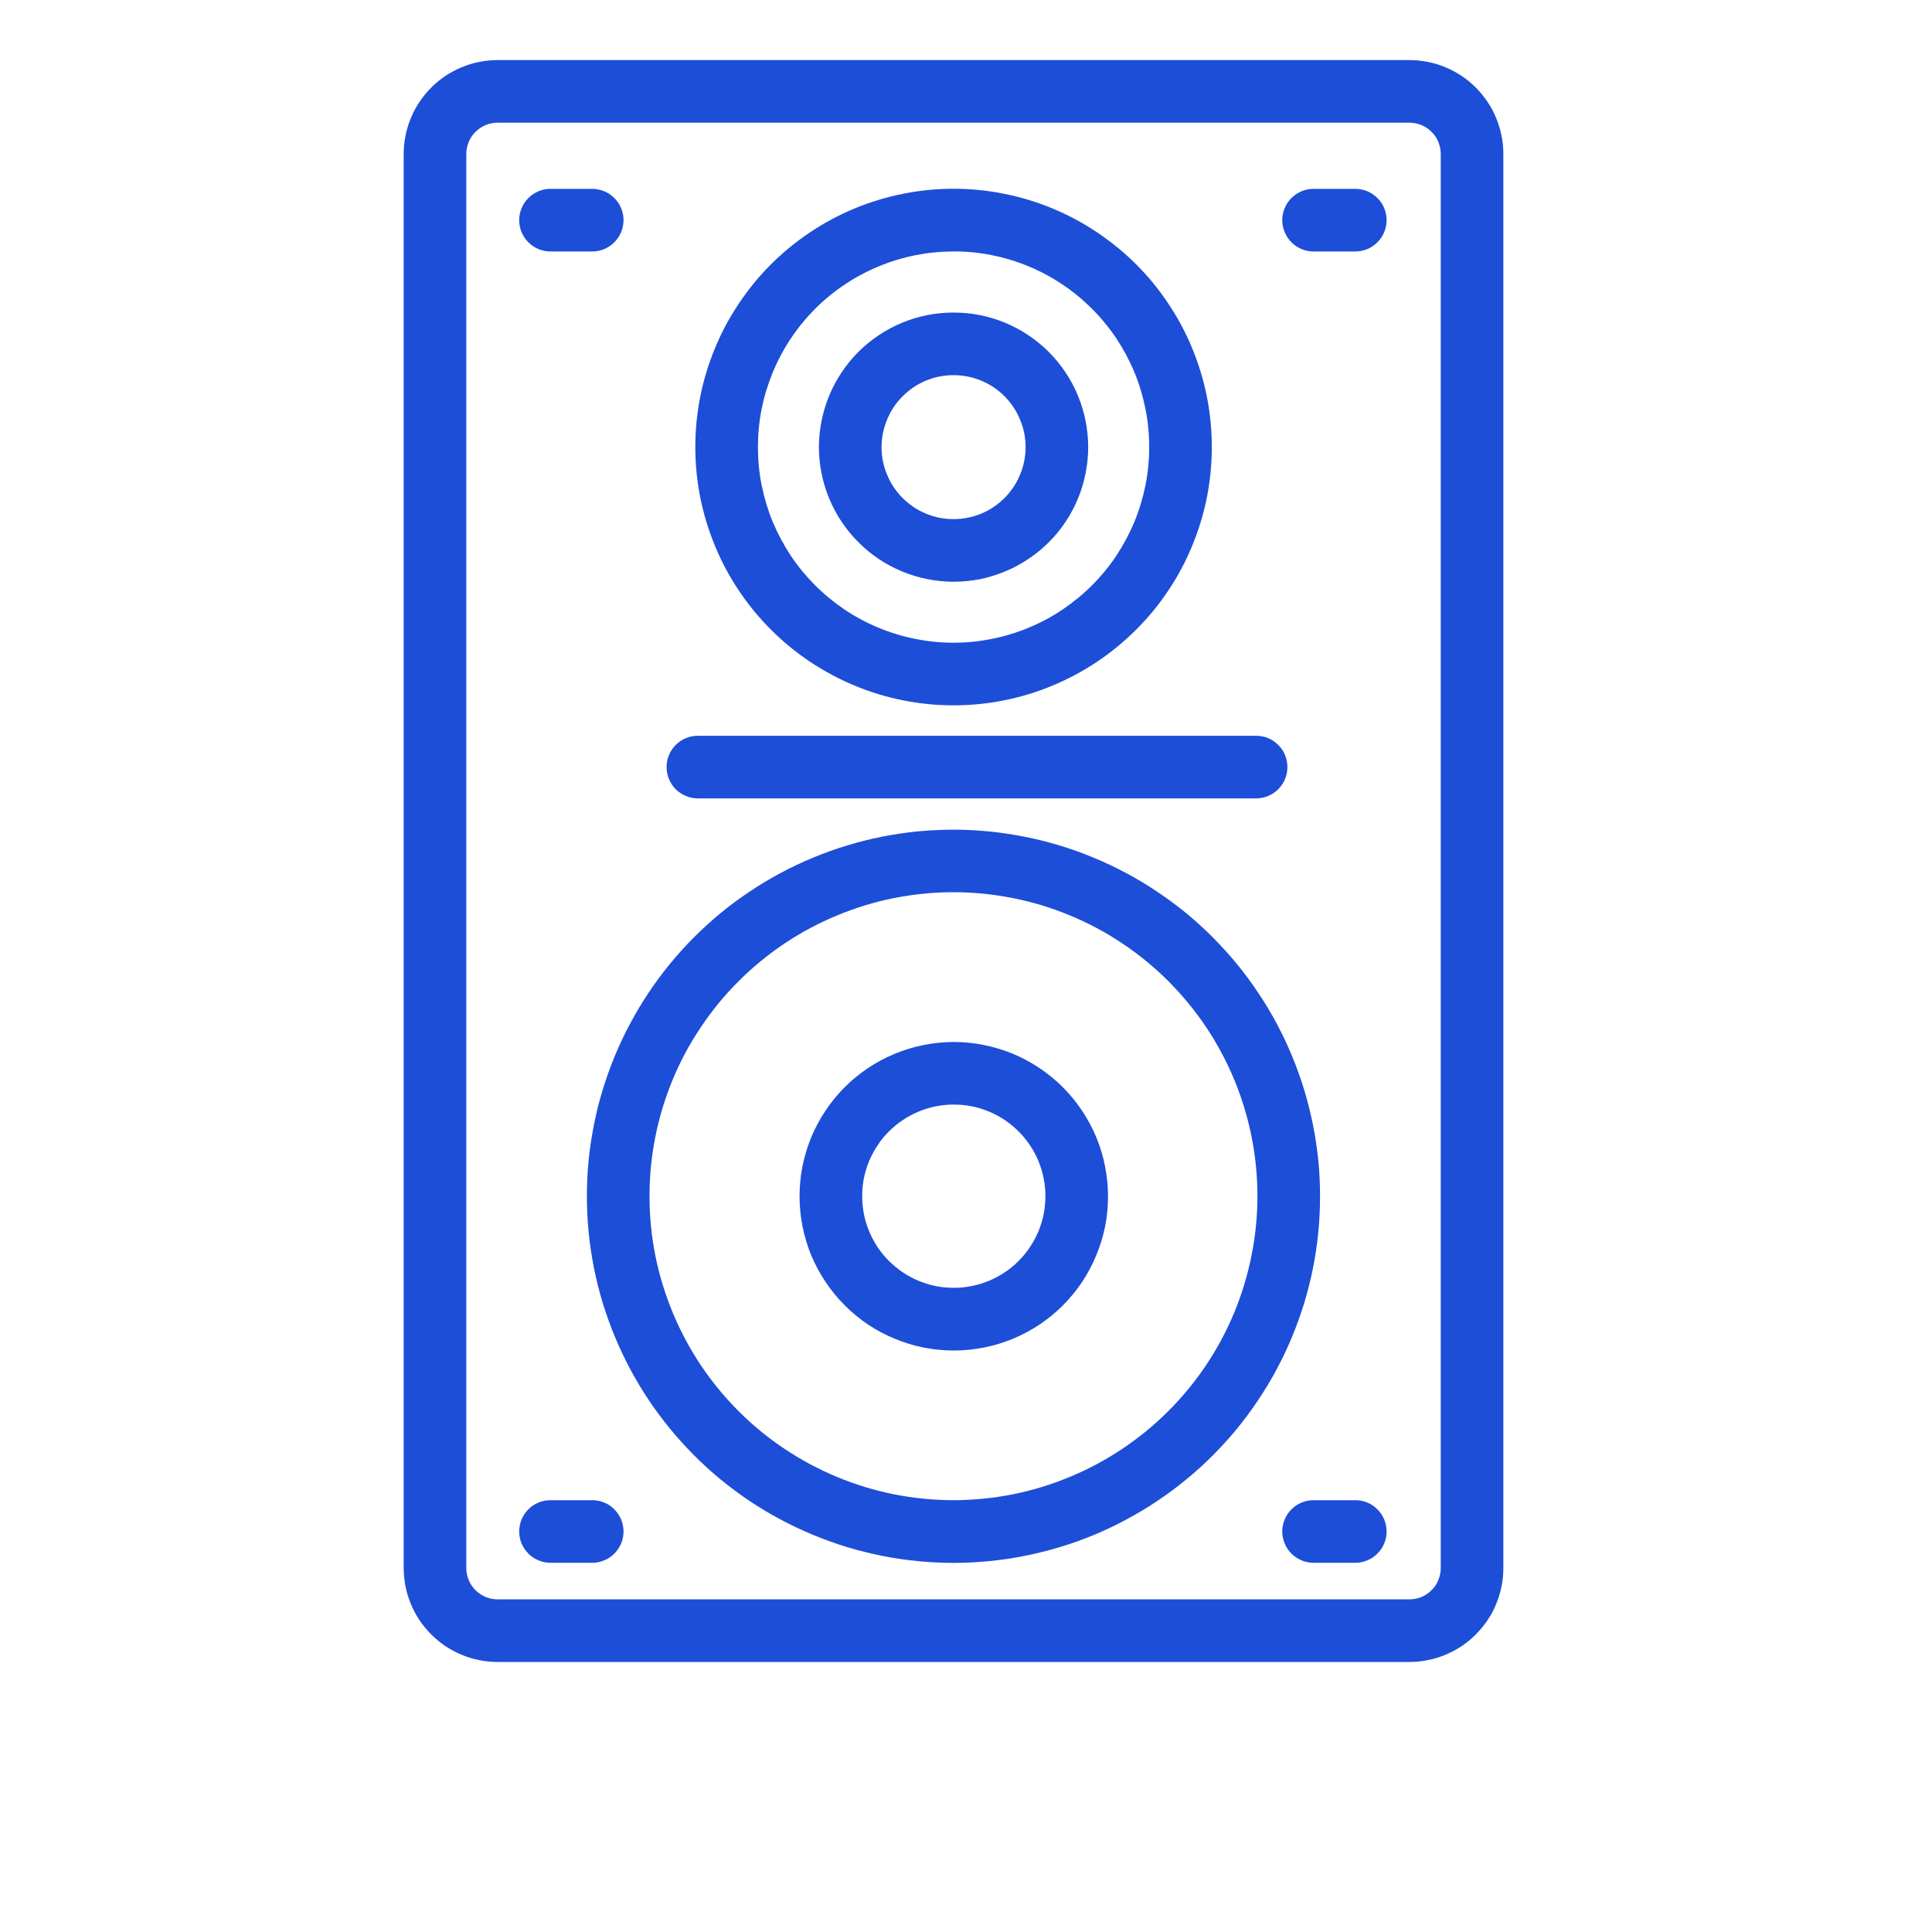 <svg xmlns="http://www.w3.org/2000/svg" xmlns:xlink="http://www.w3.org/1999/xlink" width="100" zoomAndPan="magnify" viewBox="0 0 75.12 83.04" height="100" preserveAspectRatio="xMidYMid meet" version="1.2"><defs><clipPath id="66a0998dc0"><path d="M 13.301 2.582 L 60.742 2.582 L 60.742 71.527 L 13.301 71.527 Z M 13.301 2.582 "/></clipPath></defs><g id="35109da8db"><g clip-rule="nonzero" clip-path="url(#66a0998dc0)"><path style=" stroke:none;fill-rule:nonzero;fill:#1d4ed8;fill-opacity:1;" d="M 17.426 2.582 C 17.16 2.582 16.898 2.609 16.641 2.66 C 16.379 2.711 16.129 2.789 15.883 2.891 C 15.637 2.992 15.406 3.117 15.184 3.262 C 14.965 3.41 14.762 3.578 14.574 3.766 C 14.387 3.953 14.219 4.156 14.07 4.379 C 13.922 4.598 13.801 4.832 13.699 5.074 C 13.598 5.32 13.52 5.574 13.469 5.832 C 13.418 6.094 13.391 6.355 13.391 6.621 L 13.391 67.395 C 13.391 67.66 13.418 67.922 13.469 68.184 C 13.52 68.445 13.598 68.695 13.699 68.941 C 13.801 69.188 13.922 69.418 14.07 69.637 C 14.219 69.859 14.387 70.062 14.574 70.25 C 14.762 70.438 14.965 70.605 15.184 70.754 C 15.406 70.898 15.637 71.023 15.883 71.125 C 16.129 71.227 16.379 71.305 16.641 71.355 C 16.898 71.406 17.16 71.434 17.426 71.434 L 56.621 71.434 C 56.887 71.434 57.148 71.406 57.406 71.355 C 57.668 71.305 57.922 71.227 58.164 71.125 C 58.41 71.023 58.641 70.898 58.863 70.754 C 59.082 70.605 59.289 70.438 59.473 70.25 C 59.66 70.062 59.828 69.859 59.977 69.637 C 60.125 69.418 60.25 69.188 60.348 68.941 C 60.449 68.695 60.527 68.445 60.578 68.184 C 60.633 67.922 60.656 67.66 60.656 67.395 L 60.656 6.621 C 60.656 6.355 60.633 6.094 60.578 5.832 C 60.527 5.574 60.449 5.32 60.348 5.074 C 60.25 4.832 60.125 4.598 59.977 4.379 C 59.828 4.156 59.66 3.953 59.473 3.766 C 59.289 3.578 59.082 3.41 58.863 3.262 C 58.641 3.117 58.41 2.992 58.164 2.891 C 57.922 2.789 57.668 2.711 57.406 2.66 C 57.148 2.609 56.887 2.582 56.621 2.582 Z M 57.965 6.621 L 57.965 67.395 C 57.965 67.574 57.93 67.746 57.863 67.91 C 57.797 68.074 57.699 68.223 57.57 68.348 C 57.445 68.473 57.301 68.57 57.137 68.641 C 56.969 68.707 56.797 68.742 56.621 68.742 L 17.426 68.742 C 17.25 68.742 17.078 68.707 16.914 68.641 C 16.746 68.57 16.602 68.473 16.477 68.348 C 16.348 68.223 16.254 68.074 16.184 67.91 C 16.117 67.746 16.082 67.574 16.082 67.395 L 16.082 6.621 C 16.082 6.441 16.117 6.27 16.184 6.105 C 16.254 5.941 16.348 5.793 16.477 5.668 C 16.602 5.543 16.746 5.445 16.914 5.375 C 17.078 5.309 17.25 5.273 17.426 5.273 L 56.621 5.273 C 56.797 5.273 56.969 5.309 57.137 5.375 C 57.301 5.445 57.445 5.543 57.57 5.668 C 57.699 5.793 57.797 5.941 57.863 6.105 C 57.93 6.27 57.965 6.441 57.965 6.621 Z M 57.965 6.621 "/></g><path style=" stroke:none;fill-rule:nonzero;fill:#1d4ed8;fill-opacity:1;" d="M 37.023 25.004 C 37.406 25.004 37.781 24.965 38.152 24.895 C 38.527 24.82 38.887 24.707 39.238 24.562 C 39.59 24.418 39.926 24.238 40.238 24.027 C 40.555 23.816 40.848 23.578 41.117 23.309 C 41.387 23.039 41.625 22.75 41.836 22.434 C 42.047 22.117 42.227 21.781 42.371 21.434 C 42.516 21.082 42.625 20.719 42.699 20.348 C 42.773 19.973 42.812 19.598 42.812 19.219 C 42.812 18.84 42.773 18.461 42.699 18.09 C 42.625 17.715 42.516 17.355 42.371 17.004 C 42.227 16.652 42.047 16.32 41.836 16.004 C 41.625 15.688 41.387 15.395 41.117 15.125 C 40.848 14.859 40.555 14.617 40.238 14.406 C 39.926 14.195 39.59 14.02 39.238 13.871 C 38.887 13.727 38.527 13.617 38.152 13.543 C 37.781 13.469 37.406 13.434 37.023 13.434 C 36.645 13.434 36.27 13.469 35.898 13.543 C 35.523 13.617 35.164 13.727 34.812 13.871 C 34.461 14.02 34.125 14.195 33.812 14.406 C 33.496 14.617 33.203 14.859 32.934 15.125 C 32.664 15.395 32.426 15.688 32.215 16.004 C 32.004 16.32 31.824 16.652 31.68 17.004 C 31.535 17.355 31.426 17.715 31.352 18.09 C 31.277 18.461 31.238 18.84 31.238 19.219 C 31.238 19.598 31.277 19.973 31.352 20.348 C 31.426 20.719 31.535 21.082 31.68 21.43 C 31.828 21.781 32.004 22.113 32.215 22.43 C 32.426 22.746 32.668 23.039 32.938 23.309 C 33.203 23.574 33.496 23.816 33.812 24.027 C 34.129 24.238 34.461 24.418 34.812 24.562 C 35.164 24.707 35.523 24.816 35.898 24.891 C 36.27 24.965 36.645 25.004 37.023 25.004 Z M 37.023 16.125 C 37.438 16.125 37.832 16.203 38.211 16.359 C 38.59 16.516 38.922 16.738 39.215 17.031 C 39.504 17.32 39.727 17.656 39.883 18.035 C 40.043 18.414 40.121 18.809 40.121 19.219 C 40.121 19.629 40.043 20.023 39.883 20.402 C 39.727 20.781 39.504 21.117 39.215 21.406 C 38.922 21.695 38.59 21.922 38.211 22.078 C 37.832 22.234 37.438 22.312 37.023 22.312 C 36.613 22.312 36.219 22.234 35.84 22.078 C 35.461 21.922 35.129 21.695 34.836 21.406 C 34.547 21.117 34.324 20.781 34.168 20.402 C 34.008 20.023 33.93 19.629 33.93 19.219 C 33.93 18.809 34.012 18.414 34.168 18.035 C 34.324 17.656 34.547 17.32 34.84 17.031 C 35.129 16.742 35.461 16.516 35.84 16.359 C 36.219 16.203 36.613 16.125 37.023 16.125 Z M 37.023 16.125 "/><path style=" stroke:none;fill-rule:nonzero;fill:#1d4ed8;fill-opacity:1;" d="M 37.023 30.316 C 37.754 30.316 38.477 30.246 39.191 30.102 C 39.906 29.961 40.602 29.75 41.273 29.469 C 41.945 29.191 42.586 28.848 43.191 28.445 C 43.797 28.039 44.359 27.578 44.875 27.062 C 45.391 26.547 45.852 25.988 46.254 25.383 C 46.66 24.777 47.004 24.137 47.281 23.461 C 47.559 22.789 47.77 22.094 47.914 21.379 C 48.055 20.664 48.125 19.945 48.125 19.215 C 48.125 18.484 48.055 17.766 47.914 17.051 C 47.77 16.332 47.559 15.641 47.281 14.965 C 47.004 14.293 46.66 13.652 46.254 13.047 C 45.852 12.441 45.391 11.879 44.875 11.363 C 44.359 10.848 43.797 10.391 43.191 9.984 C 42.586 9.578 41.945 9.238 41.273 8.957 C 40.602 8.68 39.906 8.469 39.191 8.328 C 38.477 8.184 37.754 8.113 37.023 8.113 C 36.297 8.113 35.574 8.184 34.859 8.328 C 34.145 8.469 33.449 8.68 32.777 8.957 C 32.105 9.238 31.465 9.578 30.859 9.984 C 30.25 10.391 29.691 10.848 29.176 11.363 C 28.66 11.879 28.199 12.441 27.797 13.047 C 27.391 13.652 27.047 14.293 26.77 14.965 C 26.492 15.641 26.281 16.332 26.137 17.051 C 25.996 17.766 25.926 18.484 25.926 19.215 C 25.926 19.945 25.996 20.664 26.137 21.379 C 26.281 22.094 26.492 22.789 26.77 23.461 C 27.047 24.137 27.391 24.777 27.797 25.383 C 28.199 25.988 28.66 26.547 29.176 27.062 C 29.691 27.578 30.25 28.039 30.859 28.445 C 31.465 28.848 32.105 29.191 32.777 29.469 C 33.449 29.75 34.145 29.961 34.859 30.102 C 35.574 30.246 36.297 30.316 37.023 30.316 Z M 37.023 10.805 C 37.578 10.805 38.125 10.859 38.664 10.965 C 39.207 11.074 39.734 11.234 40.242 11.445 C 40.754 11.656 41.238 11.914 41.699 12.223 C 42.156 12.527 42.582 12.879 42.973 13.27 C 43.363 13.66 43.711 14.082 44.02 14.543 C 44.324 15 44.582 15.484 44.797 15.996 C 45.008 16.508 45.164 17.031 45.273 17.574 C 45.383 18.117 45.434 18.664 45.434 19.215 C 45.434 19.766 45.383 20.312 45.273 20.855 C 45.164 21.398 45.008 21.922 44.797 22.434 C 44.582 22.941 44.324 23.426 44.02 23.887 C 43.711 24.348 43.363 24.77 42.973 25.16 C 42.582 25.551 42.156 25.898 41.699 26.207 C 41.238 26.516 40.754 26.773 40.242 26.984 C 39.734 27.195 39.207 27.355 38.664 27.461 C 38.125 27.57 37.578 27.625 37.023 27.625 C 36.473 27.625 35.926 27.57 35.383 27.461 C 34.844 27.355 34.316 27.195 33.809 26.984 C 33.297 26.773 32.812 26.516 32.352 26.207 C 31.895 25.898 31.469 25.551 31.078 25.16 C 30.688 24.77 30.34 24.348 30.031 23.887 C 29.727 23.426 29.469 22.941 29.254 22.434 C 29.043 21.922 28.887 21.398 28.777 20.855 C 28.668 20.312 28.617 19.766 28.617 19.215 C 28.617 18.664 28.668 18.117 28.777 17.574 C 28.887 17.031 29.047 16.508 29.258 15.996 C 29.469 15.488 29.727 15.004 30.035 14.543 C 30.34 14.086 30.691 13.66 31.078 13.27 C 31.469 12.879 31.895 12.531 32.355 12.227 C 32.812 11.918 33.297 11.66 33.809 11.449 C 34.316 11.238 34.844 11.078 35.387 10.969 C 35.926 10.863 36.473 10.809 37.023 10.809 Z M 37.023 10.805 "/><path style=" stroke:none;fill-rule:nonzero;fill:#1d4ed8;fill-opacity:1;" d="M 37.023 44.785 C 36.59 44.789 36.16 44.832 35.734 44.918 C 35.305 45 34.891 45.129 34.488 45.297 C 34.086 45.461 33.707 45.668 33.344 45.91 C 32.984 46.152 32.648 46.426 32.34 46.734 C 32.035 47.043 31.758 47.379 31.52 47.742 C 31.277 48.102 31.074 48.484 30.906 48.887 C 30.742 49.289 30.617 49.703 30.531 50.129 C 30.445 50.559 30.406 50.988 30.406 51.426 C 30.406 51.859 30.449 52.289 30.535 52.719 C 30.617 53.145 30.746 53.559 30.91 53.961 C 31.078 54.363 31.285 54.742 31.527 55.105 C 31.77 55.469 32.043 55.801 32.352 56.109 C 32.66 56.418 32.992 56.691 33.355 56.934 C 33.719 57.176 34.102 57.379 34.504 57.543 C 34.902 57.711 35.32 57.836 35.746 57.922 C 36.172 58.004 36.605 58.047 37.039 58.047 C 37.473 58.047 37.906 58.004 38.332 57.918 C 38.758 57.836 39.172 57.707 39.574 57.543 C 39.977 57.375 40.359 57.172 40.723 56.93 C 41.082 56.688 41.418 56.414 41.727 56.105 C 42.031 55.797 42.309 55.461 42.551 55.102 C 42.789 54.738 42.996 54.355 43.16 53.953 C 43.328 53.551 43.453 53.137 43.539 52.711 C 43.625 52.285 43.664 51.852 43.664 51.418 C 43.664 50.98 43.621 50.551 43.535 50.125 C 43.453 49.695 43.324 49.281 43.16 48.879 C 42.992 48.477 42.785 48.094 42.543 47.73 C 42.301 47.371 42.027 47.035 41.719 46.727 C 41.41 46.418 41.074 46.145 40.711 45.902 C 40.352 45.66 39.969 45.457 39.566 45.289 C 39.16 45.125 38.746 45 38.32 44.914 C 37.891 44.828 37.461 44.785 37.023 44.785 Z M 37.023 55.352 C 36.766 55.352 36.512 55.328 36.258 55.277 C 36.004 55.223 35.758 55.148 35.52 55.051 C 35.281 54.949 35.055 54.828 34.84 54.684 C 34.625 54.539 34.426 54.375 34.242 54.191 C 34.062 54.012 33.898 53.809 33.754 53.594 C 33.613 53.379 33.492 53.152 33.395 52.914 C 33.293 52.676 33.219 52.43 33.172 52.176 C 33.121 51.922 33.098 51.664 33.098 51.406 C 33.098 51.148 33.121 50.891 33.172 50.637 C 33.223 50.383 33.301 50.137 33.398 49.898 C 33.5 49.66 33.621 49.434 33.766 49.219 C 33.906 49.004 34.07 48.805 34.254 48.625 C 34.438 48.441 34.637 48.277 34.852 48.137 C 35.066 47.992 35.293 47.871 35.535 47.773 C 35.773 47.672 36.02 47.598 36.273 47.551 C 36.527 47.5 36.781 47.473 37.043 47.477 C 37.301 47.477 37.555 47.5 37.809 47.551 C 38.062 47.602 38.309 47.676 38.547 47.777 C 38.785 47.875 39.012 47.996 39.227 48.141 C 39.441 48.285 39.641 48.449 39.824 48.633 C 40.008 48.816 40.168 49.016 40.312 49.23 C 40.457 49.445 40.578 49.672 40.676 49.91 C 40.773 50.148 40.848 50.395 40.898 50.648 C 40.949 50.902 40.977 51.16 40.973 51.418 C 40.973 51.676 40.949 51.934 40.898 52.188 C 40.848 52.441 40.77 52.688 40.672 52.926 C 40.574 53.164 40.449 53.391 40.305 53.605 C 40.164 53.82 40 54.02 39.816 54.203 C 39.633 54.387 39.434 54.551 39.219 54.691 C 39 54.836 38.773 54.957 38.535 55.055 C 38.297 55.152 38.047 55.23 37.793 55.277 C 37.539 55.328 37.285 55.355 37.023 55.352 Z M 37.023 55.352 "/><path style=" stroke:none;fill-rule:nonzero;fill:#1d4ed8;fill-opacity:1;" d="M 37.023 35.66 C 36.508 35.66 35.996 35.688 35.48 35.734 C 34.969 35.785 34.457 35.863 33.953 35.961 C 33.445 36.062 32.945 36.188 32.449 36.34 C 31.957 36.488 31.473 36.66 30.996 36.859 C 30.52 37.055 30.051 37.277 29.598 37.52 C 29.141 37.762 28.699 38.027 28.27 38.316 C 27.84 38.602 27.426 38.906 27.027 39.234 C 26.629 39.562 26.246 39.91 25.883 40.273 C 25.516 40.637 25.172 41.02 24.844 41.418 C 24.516 41.816 24.211 42.23 23.922 42.66 C 23.637 43.09 23.371 43.531 23.129 43.988 C 22.883 44.441 22.664 44.91 22.465 45.387 C 22.27 45.863 22.094 46.348 21.945 46.84 C 21.793 47.336 21.668 47.836 21.57 48.34 C 21.469 48.848 21.391 49.355 21.34 49.871 C 21.289 50.383 21.266 50.898 21.266 51.414 C 21.266 51.93 21.289 52.445 21.34 52.961 C 21.391 53.473 21.469 53.984 21.566 54.488 C 21.668 54.996 21.793 55.496 21.941 55.988 C 22.094 56.484 22.266 56.969 22.465 57.445 C 22.66 57.922 22.883 58.387 23.125 58.844 C 23.367 59.297 23.633 59.742 23.918 60.168 C 24.207 60.598 24.512 61.012 24.84 61.41 C 25.168 61.812 25.516 62.191 25.879 62.559 C 26.242 62.922 26.625 63.27 27.023 63.598 C 27.422 63.922 27.836 64.23 28.266 64.52 C 28.695 64.805 29.137 65.07 29.594 65.312 C 30.047 65.555 30.516 65.777 30.992 65.973 C 31.469 66.172 31.953 66.344 32.445 66.496 C 32.941 66.645 33.441 66.77 33.945 66.871 C 34.453 66.973 34.961 67.047 35.477 67.098 C 35.988 67.148 36.504 67.176 37.02 67.176 C 37.535 67.176 38.051 67.148 38.566 67.098 C 39.078 67.047 39.59 66.973 40.094 66.871 C 40.602 66.77 41.102 66.645 41.594 66.496 C 42.09 66.348 42.574 66.172 43.051 65.977 C 43.527 65.777 43.992 65.559 44.449 65.312 C 44.902 65.07 45.348 64.805 45.773 64.52 C 46.203 64.23 46.617 63.926 47.016 63.598 C 47.418 63.27 47.797 62.926 48.164 62.559 C 48.527 62.195 48.875 61.812 49.203 61.414 C 49.527 61.016 49.836 60.602 50.121 60.172 C 50.41 59.742 50.676 59.301 50.918 58.844 C 51.16 58.391 51.383 57.926 51.578 57.449 C 51.777 56.969 51.949 56.484 52.102 55.992 C 52.25 55.496 52.375 54.996 52.477 54.492 C 52.578 53.984 52.652 53.477 52.703 52.961 C 52.754 52.449 52.777 51.934 52.777 51.418 C 52.777 50.902 52.754 50.387 52.703 49.875 C 52.648 49.359 52.574 48.852 52.473 48.344 C 52.371 47.84 52.246 47.34 52.098 46.848 C 51.945 46.352 51.773 45.867 51.574 45.391 C 51.379 44.914 51.156 44.449 50.914 43.992 C 50.672 43.539 50.406 43.098 50.117 42.668 C 49.832 42.238 49.523 41.824 49.199 41.426 C 48.871 41.027 48.523 40.648 48.16 40.281 C 47.797 39.918 47.414 39.57 47.016 39.242 C 46.617 38.918 46.203 38.609 45.773 38.324 C 45.344 38.035 44.902 37.77 44.449 37.527 C 43.992 37.285 43.527 37.062 43.051 36.867 C 42.574 36.668 42.09 36.492 41.598 36.344 C 41.102 36.195 40.602 36.066 40.098 35.969 C 39.594 35.867 39.082 35.789 38.57 35.738 C 38.055 35.688 37.543 35.66 37.023 35.66 Z M 37.023 64.48 C 36.168 64.48 35.316 64.395 34.477 64.23 C 33.633 64.062 32.816 63.812 32.023 63.484 C 31.23 63.156 30.48 62.754 29.766 62.277 C 29.051 61.801 28.391 61.262 27.785 60.652 C 27.18 60.047 26.637 59.387 26.16 58.676 C 25.684 57.961 25.281 57.207 24.953 56.414 C 24.625 55.621 24.375 54.805 24.207 53.965 C 24.039 53.121 23.957 52.273 23.957 51.414 C 23.957 50.559 24.039 49.707 24.207 48.867 C 24.375 48.023 24.621 47.207 24.949 46.414 C 25.277 45.621 25.68 44.867 26.16 44.156 C 26.637 43.441 27.176 42.781 27.785 42.176 C 28.391 41.57 29.051 41.027 29.762 40.551 C 30.477 40.074 31.23 39.672 32.023 39.344 C 32.816 39.016 33.633 38.766 34.473 38.598 C 35.316 38.434 36.164 38.348 37.023 38.348 C 37.883 38.348 38.73 38.434 39.574 38.602 C 40.414 38.766 41.23 39.016 42.023 39.344 C 42.816 39.672 43.57 40.074 44.281 40.551 C 44.996 41.027 45.656 41.57 46.262 42.176 C 46.867 42.785 47.41 43.445 47.887 44.156 C 48.363 44.871 48.766 45.625 49.094 46.418 C 49.422 47.211 49.668 48.027 49.836 48.867 C 50.004 49.711 50.086 50.559 50.086 51.418 C 50.086 52.273 50 53.125 49.832 53.965 C 49.664 54.805 49.418 55.621 49.09 56.414 C 48.762 57.207 48.359 57.957 47.883 58.672 C 47.406 59.383 46.863 60.043 46.258 60.648 C 45.652 61.254 44.992 61.797 44.277 62.273 C 43.566 62.75 42.812 63.152 42.02 63.48 C 41.23 63.809 40.414 64.059 39.574 64.227 C 38.73 64.395 37.883 64.477 37.023 64.48 Z M 37.023 64.48 "/><path style=" stroke:none;fill-rule:nonzero;fill:#1d4ed8;fill-opacity:1;" d="M 26.035 34.316 L 50.031 34.316 C 50.207 34.316 50.379 34.281 50.547 34.211 C 50.711 34.145 50.855 34.047 50.98 33.922 C 51.109 33.793 51.207 33.648 51.273 33.484 C 51.34 33.32 51.375 33.148 51.375 32.969 C 51.375 32.793 51.34 32.621 51.273 32.453 C 51.207 32.289 51.109 32.145 50.98 32.02 C 50.855 31.891 50.711 31.793 50.547 31.727 C 50.379 31.656 50.207 31.625 50.031 31.625 L 26.035 31.625 C 25.855 31.625 25.684 31.656 25.52 31.727 C 25.355 31.793 25.211 31.891 25.082 32.02 C 24.957 32.145 24.859 32.289 24.793 32.453 C 24.723 32.621 24.691 32.793 24.691 32.969 C 24.691 33.148 24.723 33.32 24.793 33.484 C 24.859 33.648 24.957 33.793 25.082 33.922 C 25.211 34.047 25.355 34.145 25.52 34.211 C 25.684 34.281 25.855 34.316 26.035 34.316 Z M 26.035 34.316 "/><path style=" stroke:none;fill-rule:nonzero;fill:#1d4ed8;fill-opacity:1;" d="M 54.293 8.117 L 52.5 8.117 C 52.32 8.117 52.148 8.152 51.984 8.219 C 51.82 8.289 51.676 8.387 51.547 8.512 C 51.422 8.637 51.324 8.781 51.258 8.949 C 51.188 9.113 51.152 9.285 51.152 9.461 C 51.152 9.641 51.188 9.812 51.258 9.977 C 51.324 10.141 51.422 10.289 51.547 10.414 C 51.676 10.539 51.82 10.637 51.984 10.707 C 52.148 10.773 52.32 10.809 52.5 10.809 L 54.293 10.809 C 54.473 10.809 54.641 10.773 54.809 10.707 C 54.973 10.637 55.117 10.539 55.242 10.414 C 55.371 10.289 55.469 10.141 55.535 9.977 C 55.605 9.812 55.637 9.641 55.637 9.461 C 55.637 9.285 55.605 9.113 55.535 8.949 C 55.469 8.781 55.371 8.637 55.242 8.512 C 55.117 8.387 54.973 8.289 54.809 8.219 C 54.641 8.152 54.473 8.117 54.293 8.117 Z M 54.293 8.117 "/><path style=" stroke:none;fill-rule:nonzero;fill:#1d4ed8;fill-opacity:1;" d="M 19.699 10.809 L 21.492 10.809 C 21.672 10.809 21.844 10.773 22.008 10.707 C 22.176 10.637 22.32 10.539 22.445 10.414 C 22.57 10.289 22.668 10.141 22.738 9.977 C 22.805 9.812 22.84 9.641 22.84 9.461 C 22.84 9.285 22.805 9.113 22.738 8.949 C 22.668 8.781 22.57 8.637 22.445 8.512 C 22.32 8.387 22.176 8.289 22.008 8.219 C 21.844 8.152 21.672 8.117 21.492 8.117 L 19.699 8.117 C 19.523 8.117 19.352 8.152 19.188 8.219 C 19.02 8.289 18.875 8.387 18.75 8.512 C 18.625 8.637 18.527 8.781 18.457 8.949 C 18.391 9.113 18.355 9.285 18.355 9.461 C 18.355 9.641 18.391 9.812 18.457 9.977 C 18.527 10.141 18.625 10.289 18.75 10.414 C 18.875 10.539 19.02 10.637 19.188 10.707 C 19.352 10.773 19.523 10.809 19.699 10.809 Z M 19.699 10.809 "/><path style=" stroke:none;fill-rule:nonzero;fill:#1d4ed8;fill-opacity:1;" d="M 54.293 64.48 L 52.5 64.48 C 52.32 64.48 52.148 64.512 51.984 64.582 C 51.82 64.648 51.676 64.746 51.547 64.875 C 51.422 65 51.324 65.145 51.258 65.309 C 51.188 65.477 51.152 65.648 51.152 65.824 C 51.152 66.004 51.188 66.176 51.258 66.34 C 51.324 66.504 51.422 66.648 51.547 66.777 C 51.676 66.902 51.82 67 51.984 67.066 C 52.148 67.137 52.32 67.172 52.5 67.172 L 54.293 67.172 C 54.473 67.172 54.641 67.137 54.809 67.066 C 54.973 67 55.117 66.902 55.242 66.777 C 55.371 66.648 55.469 66.504 55.535 66.34 C 55.605 66.176 55.637 66.004 55.637 65.824 C 55.637 65.648 55.605 65.477 55.535 65.309 C 55.469 65.145 55.371 65 55.242 64.875 C 55.117 64.746 54.973 64.648 54.809 64.582 C 54.641 64.512 54.473 64.48 54.293 64.48 Z M 54.293 64.48 "/><path style=" stroke:none;fill-rule:nonzero;fill:#1d4ed8;fill-opacity:1;" d="M 21.492 64.48 L 19.699 64.48 C 19.523 64.48 19.352 64.512 19.188 64.582 C 19.02 64.648 18.875 64.746 18.75 64.875 C 18.625 65 18.527 65.145 18.457 65.309 C 18.391 65.477 18.355 65.648 18.355 65.824 C 18.355 66.004 18.391 66.176 18.457 66.34 C 18.527 66.504 18.625 66.648 18.75 66.777 C 18.875 66.902 19.02 67 19.188 67.066 C 19.352 67.137 19.523 67.172 19.699 67.172 L 21.492 67.172 C 21.672 67.172 21.844 67.137 22.008 67.066 C 22.176 67 22.32 66.902 22.445 66.777 C 22.57 66.648 22.668 66.504 22.738 66.34 C 22.805 66.176 22.84 66.004 22.84 65.824 C 22.84 65.648 22.805 65.477 22.738 65.309 C 22.668 65.145 22.57 65 22.445 64.875 C 22.32 64.746 22.176 64.648 22.008 64.582 C 21.844 64.512 21.672 64.48 21.492 64.48 Z M 21.492 64.48 "/></g></svg>